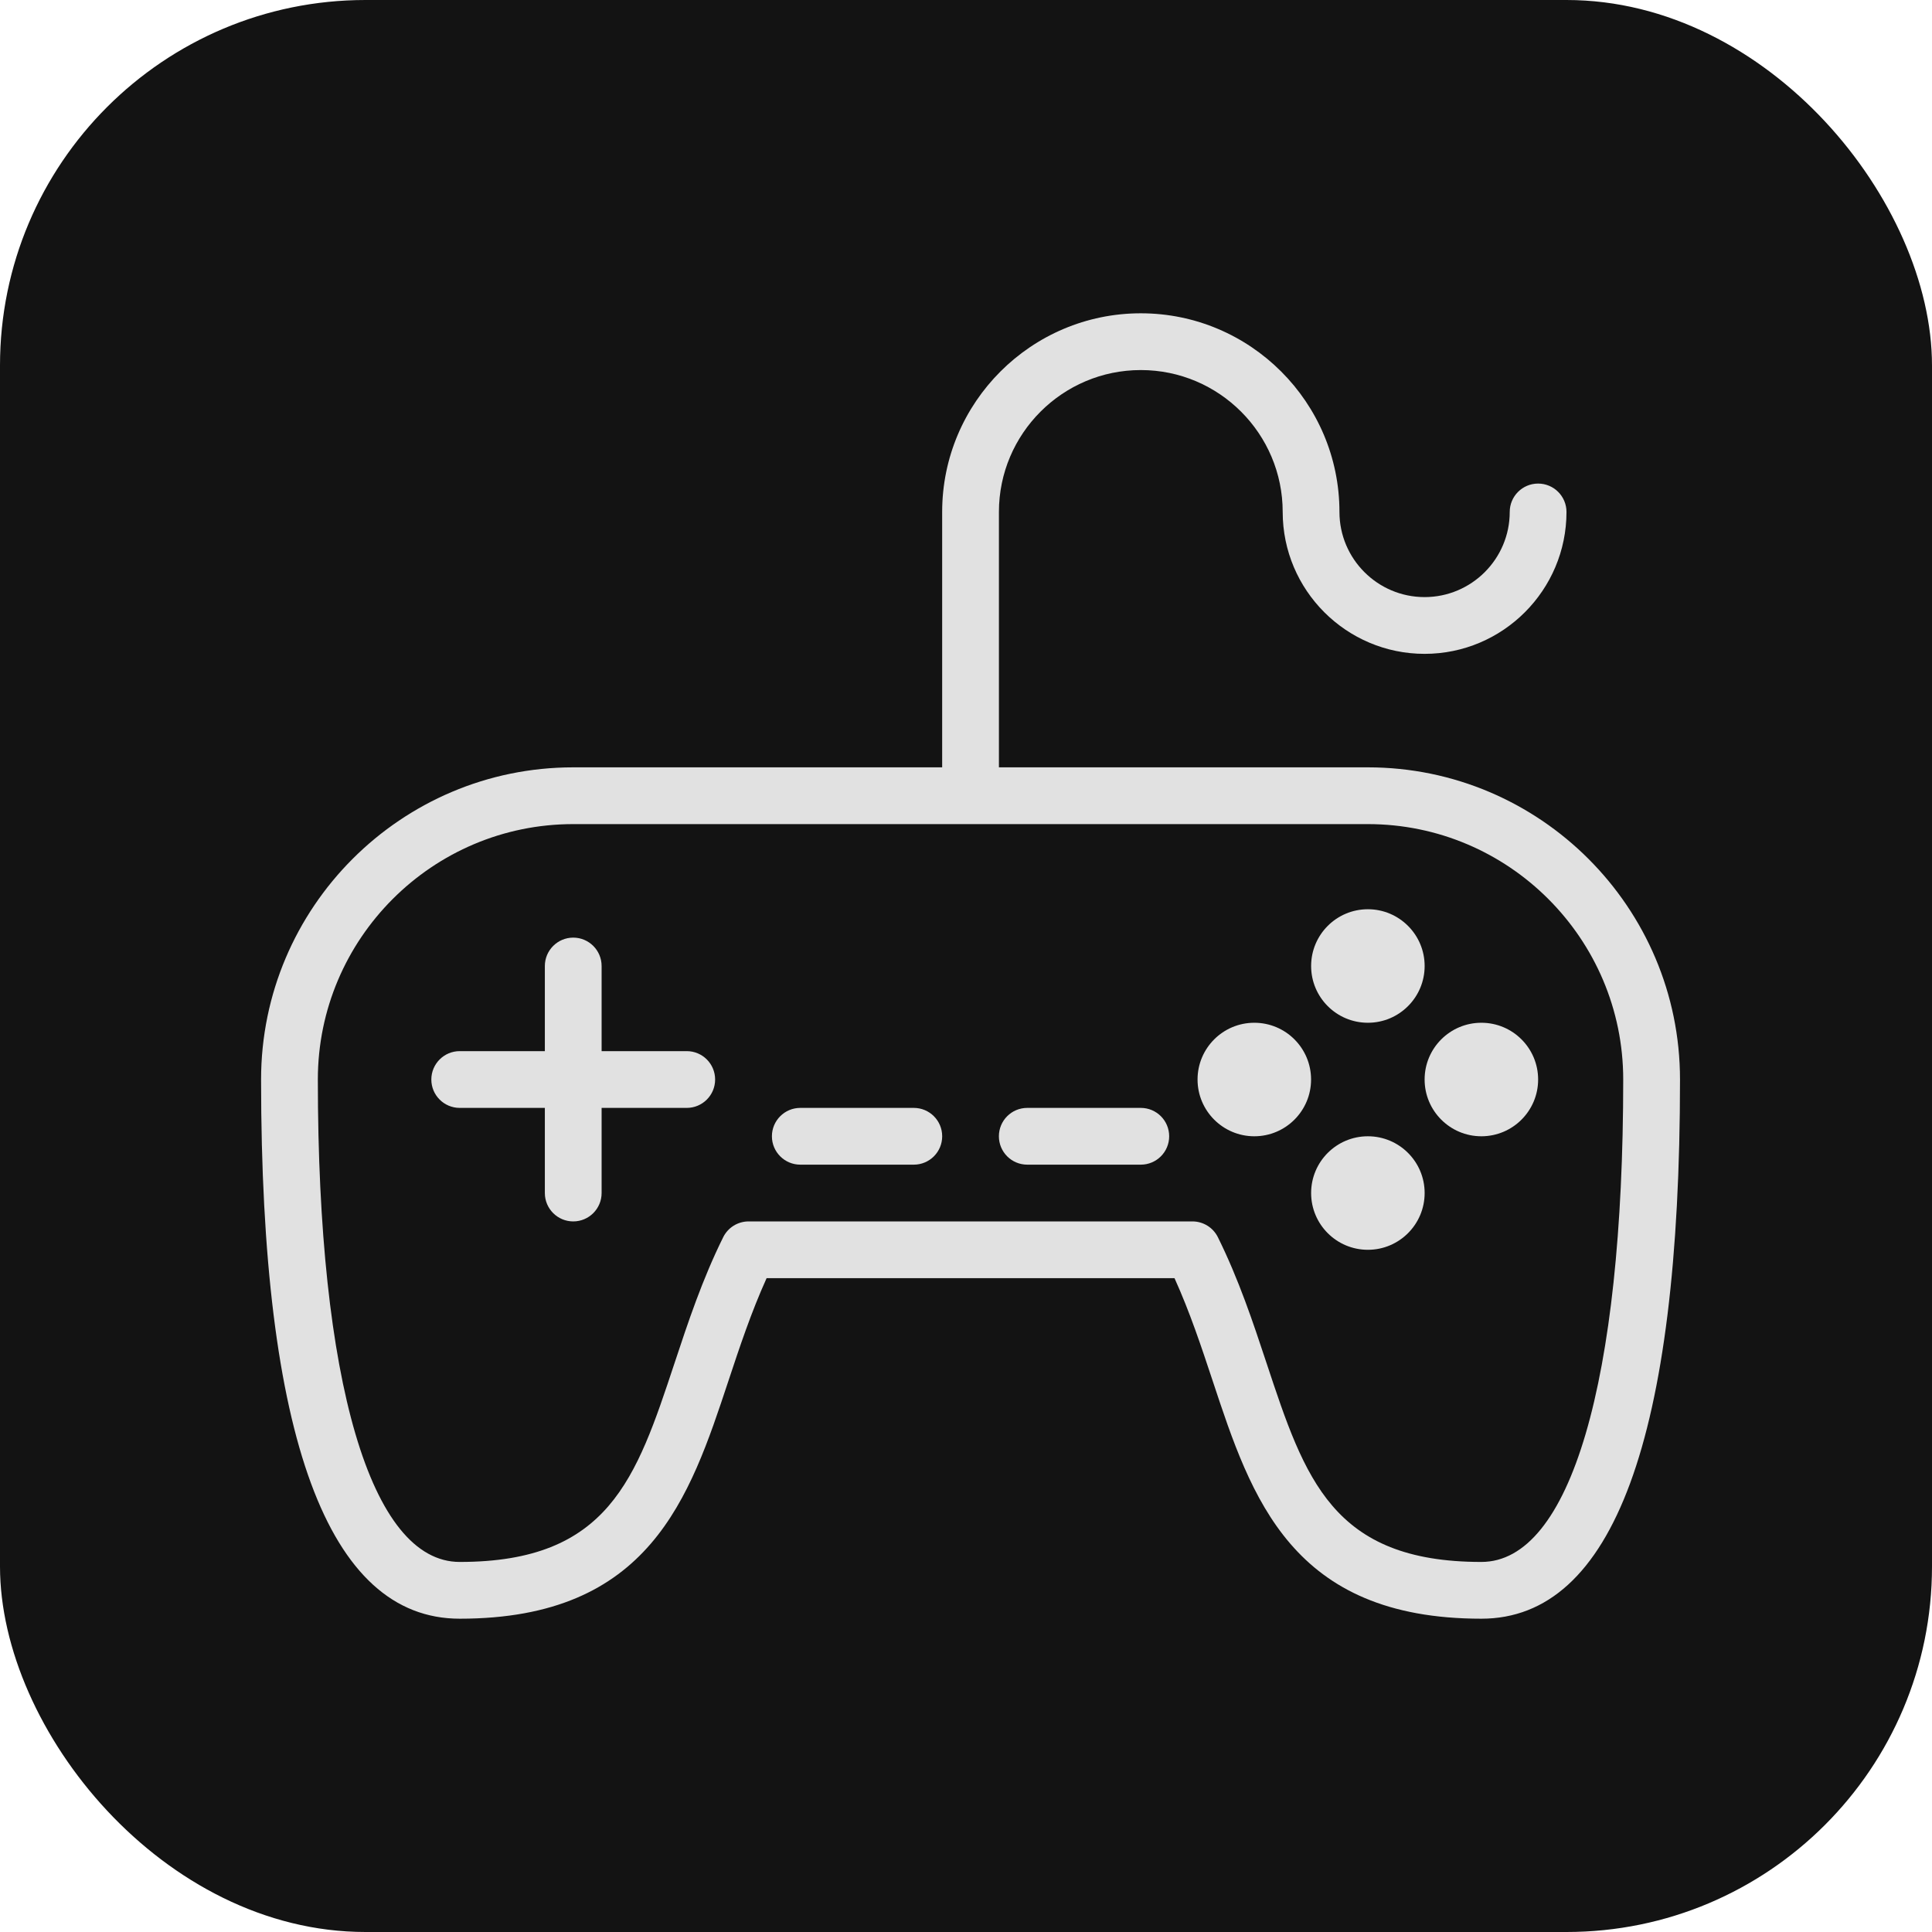 <svg width="74" height="74" viewBox="0 0 74 74" fill="none" xmlns="http://www.w3.org/2000/svg" alt="icon">
<rect width="74" height="74" rx="14" fill="#131313"/>
<path d="M52.391 29.391H38.261V19.609C38.261 16.612 40.699 14.174 43.696 14.174C46.693 14.174 49.13 16.612 49.13 19.609C49.13 22.606 51.568 25.044 54.565 25.044C57.562 25.044 60 22.606 60 19.609C60 19.009 59.514 18.522 58.913 18.522C58.312 18.522 57.826 19.009 57.826 19.609C57.826 21.407 56.363 22.87 54.565 22.87C52.767 22.87 51.304 21.407 51.304 19.609C51.304 15.413 47.89 12 43.696 12C39.501 12 36.087 15.413 36.087 19.609V29.391H21.956C15.364 29.391 10 34.755 10 41.348C10 55.051 12.56 62 17.609 62C24.883 62 26.414 57.377 27.895 52.907C28.327 51.603 28.773 50.26 29.363 48.956H44.986C45.577 50.26 46.021 51.603 46.454 52.907C47.933 57.377 49.466 62 56.74 62C61.789 62 64.348 55.051 64.348 41.348C64.348 34.755 58.984 29.391 52.392 29.391H52.391ZM56.739 59.826C51.035 59.826 49.978 56.637 48.516 52.223C47.993 50.645 47.452 49.013 46.648 47.388C46.464 47.017 46.086 46.783 45.673 46.783H28.674C28.261 46.783 27.883 47.017 27.7 47.388C26.895 49.013 26.355 50.645 25.832 52.223C24.369 56.637 23.313 59.826 17.608 59.826C14.205 59.826 12.174 52.919 12.174 41.348C12.174 35.954 16.562 31.565 21.956 31.565H52.391C57.785 31.565 62.173 35.954 62.173 41.348C62.173 52.919 60.142 59.826 56.739 59.826L56.739 59.826Z" fill="#E1E1E1"/>
<path d="M50.217 41.348C50.217 42.548 49.244 43.522 48.043 43.522C46.843 43.522 45.869 42.548 45.869 41.348C45.869 40.147 46.843 39.174 48.043 39.174C49.244 39.174 50.217 40.147 50.217 41.348Z" fill="#E1E1E1"/>
<path d="M58.914 41.348C58.914 42.548 57.941 43.522 56.74 43.522C55.54 43.522 54.566 42.548 54.566 41.348C54.566 40.147 55.54 39.174 56.74 39.174C57.941 39.174 58.914 40.147 58.914 41.348Z" fill="#E1E1E1"/>
<path d="M54.567 37C54.567 38.201 53.593 39.174 52.393 39.174C51.192 39.174 50.219 38.201 50.219 37C50.219 35.8 51.192 34.826 52.393 34.826C53.593 34.826 54.567 35.8 54.567 37Z" fill="#E1E1E1"/>
<path d="M54.567 45.696C54.567 46.896 53.593 47.87 52.393 47.87C51.192 47.87 50.219 46.896 50.219 45.696C50.219 44.495 51.192 43.522 52.393 43.522C53.593 43.522 54.567 44.495 54.567 45.696Z" fill="#E1E1E1"/>
<path d="M26.304 40.261H23.043V37C23.043 36.4 22.556 35.913 21.956 35.913C21.357 35.913 20.869 36.4 20.869 37V40.261H17.608C17.009 40.261 16.521 40.747 16.521 41.348C16.521 41.949 17.009 42.435 17.608 42.435H20.869V45.696C20.869 46.297 21.357 46.783 21.956 46.783C22.556 46.783 23.043 46.297 23.043 45.696V42.435H26.304C26.904 42.435 27.391 41.949 27.391 41.348C27.391 40.747 26.904 40.261 26.304 40.261Z" fill="#E1E1E1"/>
<path d="M35.001 42.435H30.653C30.054 42.435 29.566 42.921 29.566 43.522C29.566 44.123 30.054 44.609 30.653 44.609H35.001C35.601 44.609 36.088 44.123 36.088 43.522C36.088 42.921 35.601 42.435 35.001 42.435Z" fill="#E1E1E1"/>
<path d="M43.694 42.435H39.347C38.745 42.435 38.26 42.921 38.26 43.522C38.26 44.123 38.745 44.609 39.347 44.609H43.694C44.296 44.609 44.782 44.123 44.782 43.522C44.782 42.921 44.296 42.435 43.694 42.435Z" fill="#E1E1E1"/>
</svg>
